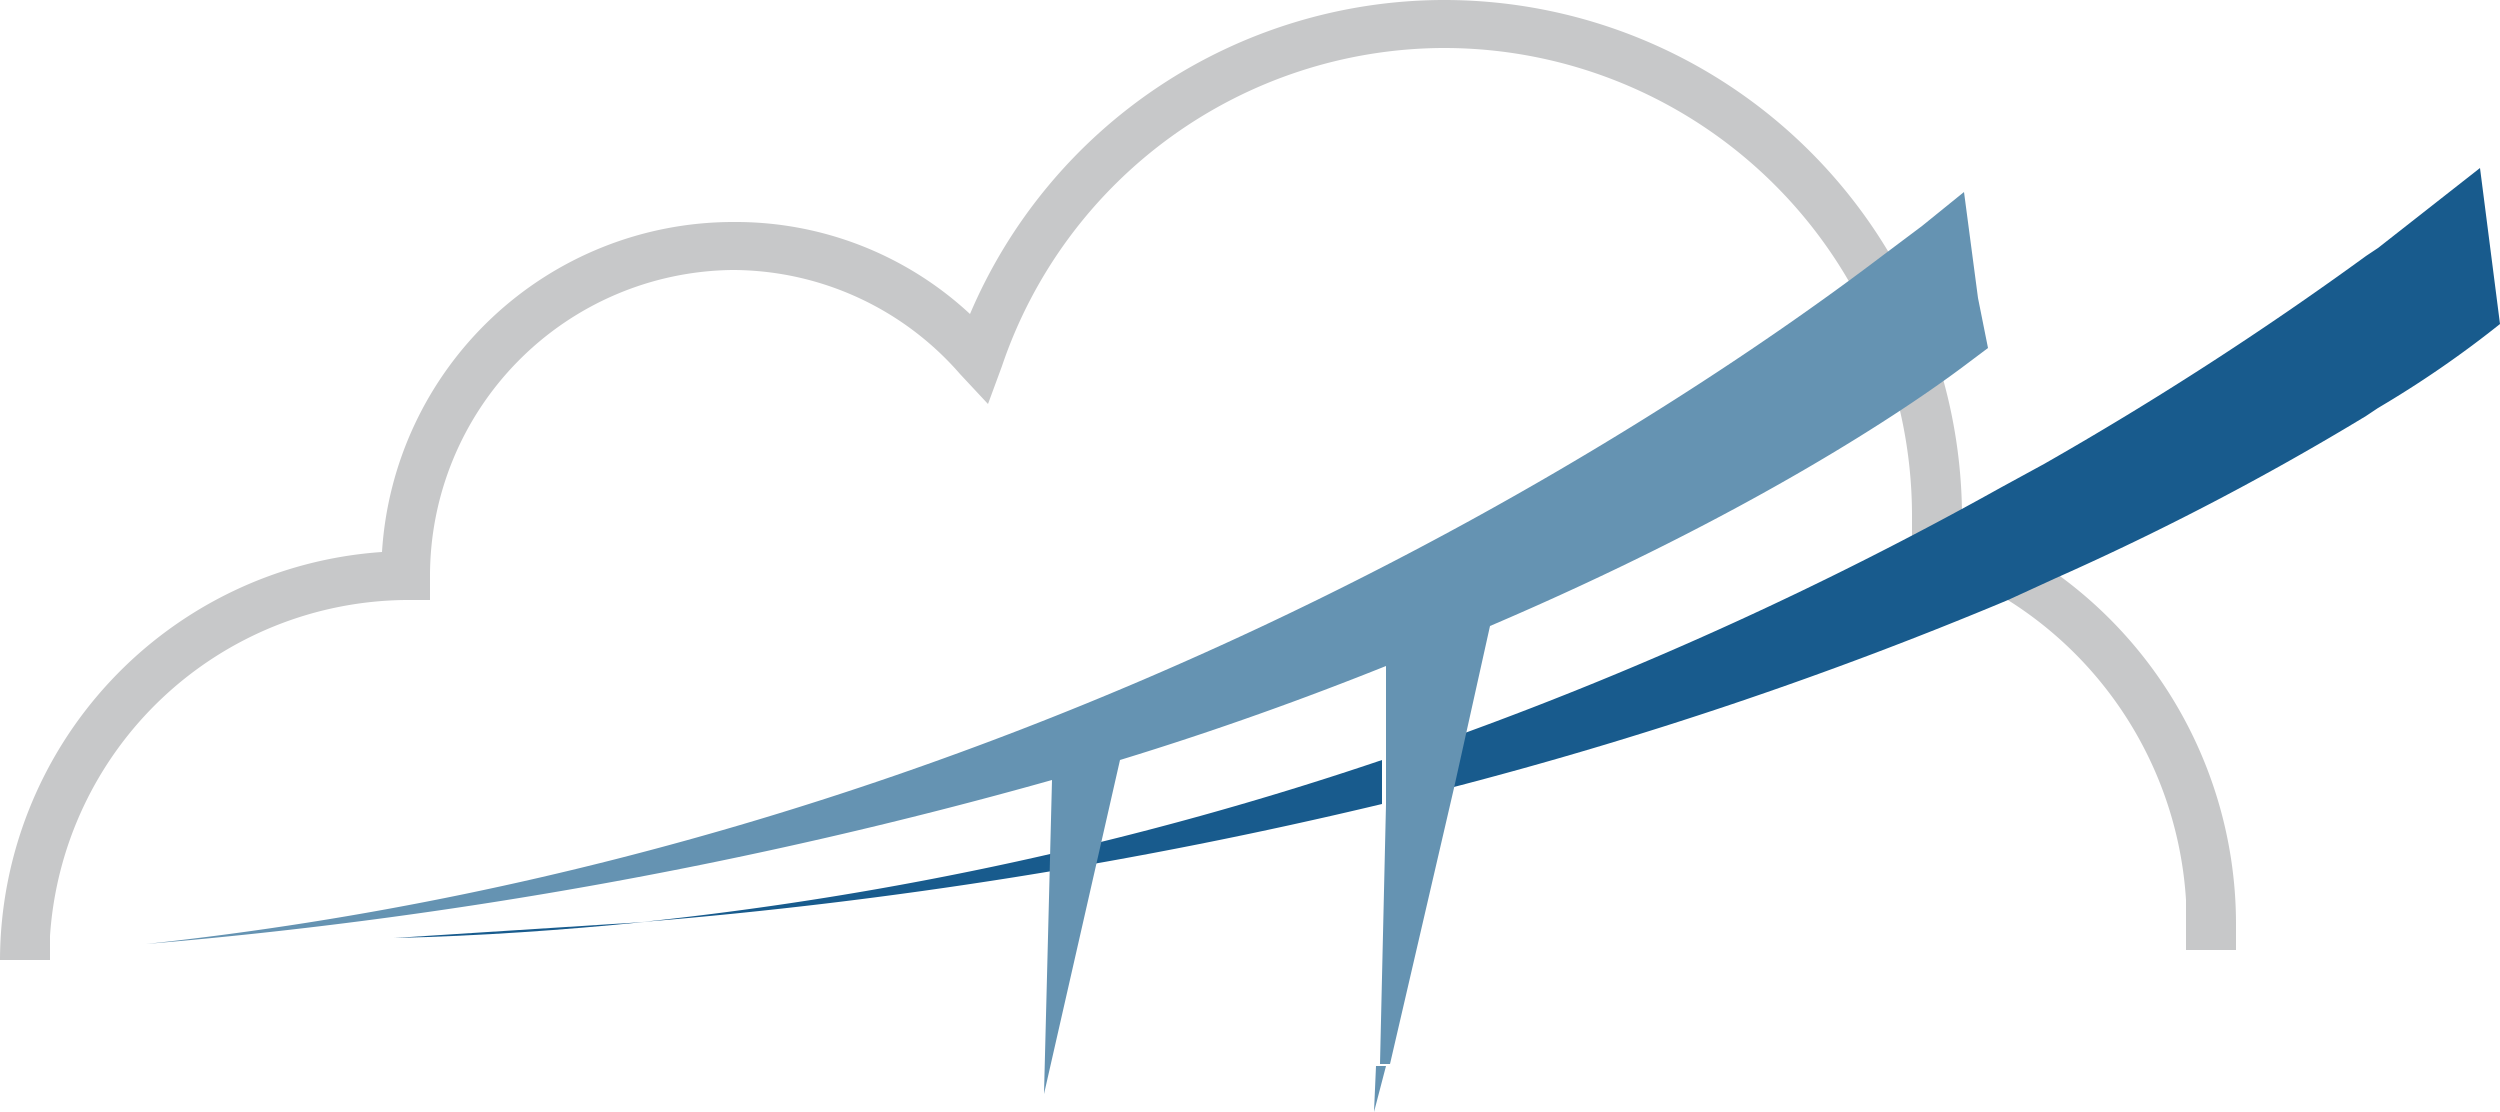 <svg xmlns="http://www.w3.org/2000/svg" viewBox="0 0 125 55.6"><defs><style>.a{fill:#c7c8c9;}.b{fill:#185b8d;}.c{fill:#6593b2;}</style></defs><title>Asset 4</title><path class="a" d="M0,48A20.5,20.5,0,0,1,19.1,27.6,17.6,17.6,0,0,1,36.6,11.1h.1a17.2,17.2,0,0,1,11.8,4.6A25.8,25.8,0,0,1,72.1,0h.1A25.9,25.9,0,0,1,98.1,25.7v.4a21.6,21.6,0,0,1,13.7,20.1v1.3h-2.5V45A19.1,19.1,0,0,0,96.4,28.1l-.8-.3V25.7A23.4,23.4,0,0,0,72.2,2.4h-.1a23.4,23.4,0,0,0-22,15.9l-.7,1.9L48,18.7a15.1,15.1,0,0,0-11.3-5.2h-.1A15.3,15.3,0,0,0,21.5,28.8V30H20.3A18,18,0,0,0,2.5,46.8V48Z"/><path class="b" d="M124,8.4l-5.1,4-.6.4a172.2,172.2,0,0,1-16.1,10.4L100,24.4A185.4,185.4,0,0,1,73.1,36.7l-.6,2.7A205,205,0,0,0,100.4,30l2.4-1.1a137.9,137.9,0,0,0,15.5-8.1l.6-.4a52.6,52.6,0,0,0,6.1-4.2Z"/><path class="b" d="M32.2,46.1l-12.5.8C24,46.8,28.2,46.5,32.2,46.1Z"/><path class="b" d="M69.1,40.2V38a170.9,170.9,0,0,1-37,8.1A244,244,0,0,0,69.1,40.2Z"/><path class="c" d="M98.9,14.9l-.7-5.3-2.1,1.7-2,1.5C83.3,21,51.2,42.5,7.3,47.2h0A241.6,241.6,0,0,0,52.6,39l-.4,15.7L56,38c4.9-1.5,9.3-3.1,13.3-4.7v6.9l-.3,13h.5l3.2-13.8.6-2.7,1.2-5.4c13.1-5.6,20.9-10.9,23.7-13l1.2-.9Z"/><polygon class="c" points="68.7 55.6 69.3 53.3 68.8 53.3 68.7 55.6"/></svg>